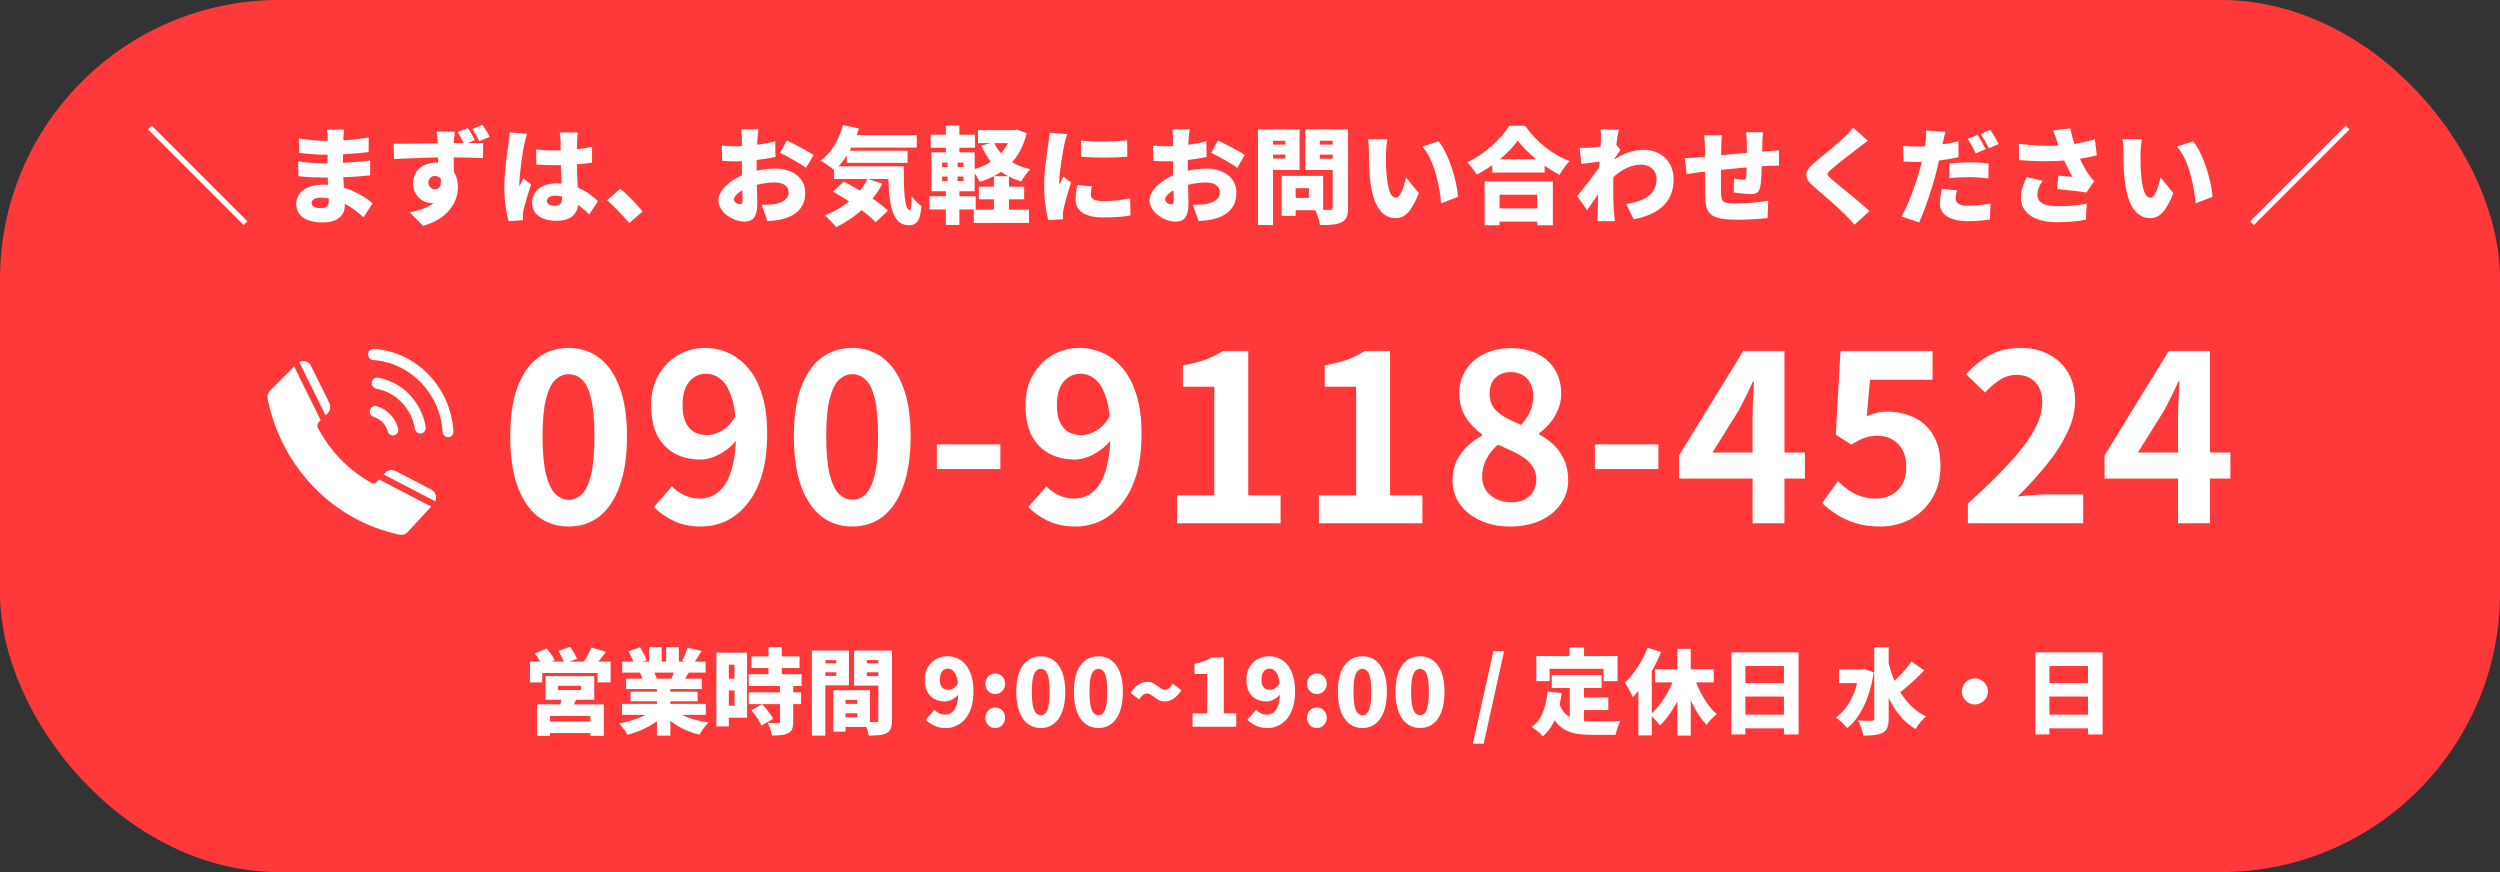 <svg width="430" height="150" viewBox="0 0 430 150" fill="none" xmlns="http://www.w3.org/2000/svg">
<rect x="0" y="0" width="430" height="150" fill="#333333" stroke="none"/>
<rect width="430" height="150" rx="48" fill="#FF3939"/>
<path d="M41.902 38.71L42.55 38.062L26.098 21.61L25.45 22.258L41.902 38.71ZM59.191 22.294H56.239C56.329 22.69 56.365 23.266 56.365 23.608C56.365 24.49 56.329 27.01 56.329 28.792C56.329 30.628 56.545 33.724 56.545 34.624C56.545 35.542 56.041 35.794 55.123 35.794C54.187 35.794 53.593 35.488 53.593 34.894C53.593 34.39 54.169 33.994 55.177 33.994C58.183 33.994 60.757 35.704 62.521 37.396L64.087 34.966C62.521 33.652 59.587 31.762 55.537 31.762C52.675 31.762 50.947 33.13 50.947 35.056C50.947 37.054 52.513 38.26 55.555 38.26C57.931 38.26 59.299 37.108 59.299 35.416C59.299 33.868 58.993 30.556 58.993 28.792C58.993 27.28 59.011 24.652 59.065 23.608C59.083 23.176 59.137 22.672 59.191 22.294ZM51.397 23.824L51.451 26.29C52.675 26.452 54.691 26.614 55.771 26.614C58.651 26.614 61.675 26.398 63.403 26.146L63.421 23.662C60.631 24.112 58.291 24.22 55.753 24.22C54.709 24.22 52.747 24.04 51.397 23.824ZM51.289 27.748L51.325 30.304C52.459 30.448 54.529 30.538 55.483 30.538C59.299 30.538 61.135 30.43 63.655 30.16L63.673 27.604C61.531 27.856 59.245 28.09 55.519 28.09C54.691 28.09 52.405 27.964 51.289 27.748ZM78.217 22.636H75.085C75.139 22.906 75.211 23.572 75.283 24.436C75.355 25.372 75.355 28.738 75.355 30.034L78.073 30.844C78.055 29.386 78.019 25.606 78.073 24.418C78.091 24.094 78.163 22.978 78.217 22.636ZM67.705 24.724L67.777 27.352C70.495 27.226 73.915 27.064 77.281 27.064C79.927 27.064 81.871 27.136 83.077 27.19L83.113 24.598C82.015 24.58 79.009 24.616 77.371 24.616C75.409 24.616 70.531 24.742 67.705 24.724ZM77.623 30.106L75.553 29.674C76.273 31.924 75.535 32.554 74.815 32.554C74.257 32.554 73.681 32.086 73.681 31.438C73.681 30.61 74.275 30.268 74.815 30.268C75.535 30.268 76.075 30.772 76.075 31.672C76.075 34.93 73.393 35.92 70.459 36.514L72.763 38.836C77.281 37.612 78.775 34.498 78.775 32.176C78.775 29.854 77.425 27.982 74.905 27.982C72.799 27.982 71.053 29.314 71.053 31.492C71.053 33.814 72.925 34.948 74.257 34.948C76.561 34.948 77.623 33.346 77.623 30.106ZM80.467 22.006L78.703 22.726C79.171 23.428 79.513 24.112 79.873 24.832L81.673 24.094C81.367 23.464 80.917 22.672 80.467 22.006ZM83.005 21.466L81.223 22.186C81.709 22.852 82.087 23.554 82.447 24.274L84.229 23.536C83.923 22.906 83.455 22.15 83.005 21.466ZM92.221 25.714L92.239 28.306C93.301 28.378 94.381 28.414 95.461 28.414C97.657 28.396 99.961 28.252 101.833 27.982V25.264C99.925 25.678 97.657 25.876 95.443 25.876C94.345 25.876 93.265 25.822 92.221 25.714ZM99.385 22.78H96.271C96.343 23.158 96.415 23.752 96.415 24.022C96.433 24.508 96.451 25.75 96.451 27.19C96.451 29.908 96.685 32.734 96.685 33.94C96.685 34.93 96.343 35.398 95.479 35.398C94.705 35.398 94.075 35.182 94.075 34.552C94.075 33.976 94.633 33.652 95.479 33.652C97.387 33.652 99.187 34.84 101.365 36.874L102.841 34.588C101.491 33.328 99.277 31.546 95.695 31.546C93.175 31.546 91.519 32.842 91.519 34.858C91.519 36.892 93.193 37.972 95.731 37.972C98.413 37.972 99.493 36.622 99.493 34.498C99.493 32.878 99.205 30.808 99.205 27.19C99.205 25.75 99.241 24.544 99.277 23.986C99.295 23.59 99.331 23.122 99.385 22.78ZM90.655 23.014L87.649 22.762C87.631 23.428 87.523 24.256 87.451 24.796C87.253 26.128 86.749 29.512 86.749 32.266C86.749 34.714 87.109 36.82 87.487 38.044L89.953 37.864C89.935 37.576 89.935 37.252 89.935 37.054C89.935 36.874 89.989 36.46 90.043 36.208C90.259 35.164 90.799 33.346 91.339 31.726L90.025 30.664C89.791 31.204 89.557 31.546 89.341 32.068C89.323 31.996 89.323 31.708 89.323 31.654C89.323 29.98 89.953 25.786 90.169 24.85C90.241 24.526 90.493 23.41 90.655 23.014ZM108.223 38.368L110.545 36.37C109.753 35.362 107.953 33.508 106.693 32.464L104.407 34.426C105.649 35.524 107.161 37.072 108.223 38.368ZM130.471 22.24H127.483C127.537 22.582 127.609 23.626 127.609 24.004C127.609 24.868 127.609 26.722 127.609 28.756C127.609 31.042 127.717 33.544 127.717 34.426C127.717 35.056 127.465 35.128 127.195 35.128C126.853 35.128 126.241 34.768 126.241 34.336C126.241 33.634 127.267 32.788 128.797 32.212C130.129 31.708 131.785 31.384 133.261 31.384C134.755 31.384 135.655 32.032 135.655 33.094C135.655 34.192 134.647 34.858 133.261 35.092C132.667 35.2 131.875 35.218 131.011 35.218L132.001 38.044C132.793 37.972 133.603 37.9 134.449 37.72C137.527 36.946 138.499 35.218 138.499 33.112C138.499 30.448 136.141 28.99 133.297 28.99C131.965 28.99 130.129 29.26 128.527 29.8C125.863 30.7 123.559 32.626 123.559 34.462C123.559 36.532 126.115 38.116 128.059 38.116C129.355 38.116 130.255 37.486 130.255 34.948C130.255 33.958 130.129 30.664 130.129 28.666C130.129 27.082 130.183 25.606 130.273 23.986C130.309 23.518 130.399 22.582 130.471 22.24ZM135.331 24.166L134.161 26.29C135.259 26.794 137.797 28.198 138.643 28.864L139.939 26.65C138.931 25.984 136.771 24.832 135.331 24.166ZM124.153 25.03L124.207 27.658C124.819 27.73 125.539 27.748 126.835 27.748C128.401 27.748 131.263 27.46 133.387 26.992L133.333 24.292C131.443 24.832 128.671 25.156 126.745 25.156C126.097 25.156 125.251 25.156 124.153 25.03ZM145.447 23.248V25.39H157.687V23.248H145.447ZM145.645 25.93V28.018H156.103V25.93H145.645ZM143.467 28.612V30.79H153.601V28.612H143.467ZM144.979 21.502C144.331 24.004 142.963 26.326 141.145 27.64C141.811 28.018 143.017 28.828 143.539 29.296C145.321 27.694 146.869 25.048 147.733 22.096L144.979 21.502ZM149.227 30.754C147.823 33.58 145.087 35.812 141.865 37.036C142.441 37.504 143.395 38.53 143.791 39.07C147.013 37.54 150.019 34.948 151.783 31.582L149.227 30.754ZM152.773 28.612C152.791 34.084 153.097 38.746 156.301 38.746C157.831 38.746 158.299 37.702 158.479 35.452C157.939 35.056 157.309 34.39 156.805 33.778C156.787 35.2 156.715 36.118 156.481 36.136C155.617 36.136 155.401 32.77 155.473 28.612H152.773ZM143.269 32.968C145.861 34.39 149.155 36.64 150.631 38.224L152.719 36.226C151.063 34.606 147.625 32.518 145.141 31.24L143.269 32.968ZM168.361 32.104V34.282H176.155V32.104H168.361ZM167.497 36.064V38.35H176.983V36.064H167.497ZM168.217 22.384V24.616H174.715V22.384H168.217ZM170.953 30.304V37.522H173.545V30.304H170.953ZM174.049 22.384V22.762C173.221 26.11 170.665 28.324 167.155 29.206C167.623 29.71 168.217 30.664 168.505 31.294C172.591 29.998 175.435 27.55 176.605 22.906L174.967 22.294L174.517 22.384H174.049ZM170.953 24.472L168.793 25.03C170.125 28.144 172.231 30.232 175.687 31.204C176.011 30.556 176.713 29.584 177.235 29.098C174.103 28.414 171.979 26.776 170.953 24.472ZM160.081 23.176V25.408H167.713V23.176H160.081ZM159.865 33.76V36.028H167.821V33.76H159.865ZM162.691 21.592V27.1H165.013V21.592H162.691ZM162.979 27.064V31.942H162.691V38.692H165.013V31.942H164.707V27.064H162.979ZM162.043 30.358H165.715V31.132H162.043V30.358ZM162.043 27.964H165.715V28.72H162.043V27.964ZM160.207 26.2V32.896H167.641V26.2H160.207ZM185.947 24.166L185.965 26.956C188.377 27.172 191.527 27.154 193.885 26.956V24.148C191.869 24.364 188.305 24.454 185.947 24.166ZM187.801 32.05L185.317 31.834C185.101 32.77 184.993 33.526 184.993 34.3C184.993 36.226 186.559 37.396 189.709 37.396C191.833 37.396 193.255 37.27 194.443 37.054L194.389 34.102C192.751 34.444 191.455 34.588 189.853 34.588C188.377 34.588 187.621 34.282 187.621 33.49C187.621 33.022 187.675 32.626 187.801 32.05ZM183.553 23.068L180.511 22.816C180.493 23.5 180.367 24.31 180.295 24.85C180.115 26.182 179.593 29.188 179.593 31.942C179.593 34.39 179.953 36.658 180.313 37.864L182.833 37.702C182.815 37.414 182.815 37.09 182.815 36.892C182.815 36.73 182.869 36.298 182.923 36.028C183.121 35.02 183.679 33.04 184.219 31.402L182.905 30.358C182.671 30.88 182.455 31.24 182.203 31.744C182.185 31.672 182.185 31.384 182.185 31.33C182.185 29.656 182.851 25.84 183.049 24.904C183.121 24.58 183.391 23.482 183.553 23.068ZM204.631 22.24H201.643C201.697 22.582 201.769 23.626 201.769 24.004C201.769 24.868 201.769 26.722 201.769 28.756C201.769 31.042 201.877 33.544 201.877 34.426C201.877 35.056 201.625 35.128 201.355 35.128C201.013 35.128 200.401 34.768 200.401 34.336C200.401 33.634 201.427 32.788 202.957 32.212C204.289 31.708 205.945 31.384 207.421 31.384C208.915 31.384 209.815 32.032 209.815 33.094C209.815 34.192 208.807 34.858 207.421 35.092C206.827 35.2 206.035 35.218 205.171 35.218L206.161 38.044C206.953 37.972 207.763 37.9 208.609 37.72C211.687 36.946 212.659 35.218 212.659 33.112C212.659 30.448 210.301 28.99 207.457 28.99C206.125 28.99 204.289 29.26 202.687 29.8C200.023 30.7 197.719 32.626 197.719 34.462C197.719 36.532 200.275 38.116 202.219 38.116C203.515 38.116 204.415 37.486 204.415 34.948C204.415 33.958 204.289 30.664 204.289 28.666C204.289 27.082 204.343 25.606 204.433 23.986C204.469 23.518 204.559 22.582 204.631 22.24ZM209.491 24.166L208.321 26.29C209.419 26.794 211.957 28.198 212.803 28.864L214.099 26.65C213.091 25.984 210.931 24.832 209.491 24.166ZM198.313 25.03L198.367 27.658C198.979 27.73 199.699 27.748 200.995 27.748C202.561 27.748 205.423 27.46 207.547 26.992L207.493 24.292C205.603 24.832 202.831 25.156 200.905 25.156C200.257 25.156 199.411 25.156 198.313 25.03ZM221.551 30.25V32.374H225.133V34.03H221.551V36.154H227.581V30.25H221.551ZM220.435 30.25V37.144H222.847V30.25H220.435ZM217.663 24.868V26.596H221.893V24.868H217.663ZM226.051 24.868V26.596H230.281V24.868H226.051ZM229.219 22.258V35.65C229.219 35.974 229.093 36.1 228.751 36.1C228.391 36.1 227.131 36.118 226.159 36.046C226.537 36.73 226.951 37.972 227.041 38.71C228.751 38.71 229.921 38.656 230.767 38.224C231.595 37.792 231.865 37.072 231.865 35.686V22.258H229.219ZM217.879 22.258V24.22H221.083V27.262H217.879V29.224H223.531V22.258H217.879ZM230.641 22.258H224.521V29.242H230.641V27.298H227.005V24.202H230.641V22.258ZM216.367 22.258V38.71H218.959V22.258H216.367ZM238.633 23.968L235.285 23.932C235.411 24.562 235.447 25.336 235.447 25.876C235.447 27.01 235.465 29.08 235.645 30.79C236.149 35.704 237.913 37.522 240.055 37.522C241.621 37.522 242.773 36.406 244.033 33.22L241.837 30.52C241.567 31.744 240.937 33.994 240.109 33.994C239.065 33.994 238.705 32.338 238.489 29.98C238.381 28.774 238.381 27.604 238.381 26.416C238.381 25.894 238.489 24.724 238.633 23.968ZM247.435 24.31L244.645 25.21C246.751 27.514 247.633 32.248 247.885 34.966L250.783 33.85C250.621 31.258 249.199 26.38 247.435 24.31ZM256.669 27.388V29.674H265.669V27.388H256.669ZM256.507 35.83V38.116H265.597V35.83H256.507ZM255.355 31.204V38.746H257.929V33.49H264.391V38.746H267.091V31.204H255.355ZM261.061 24.184C262.555 26.236 265.489 28.63 268.243 30.07C268.711 29.26 269.305 28.378 269.953 27.712C267.055 26.614 264.283 24.436 262.321 21.628H259.585C258.289 23.77 255.445 26.47 252.367 27.928C252.925 28.468 253.663 29.44 254.005 30.052C256.903 28.522 259.585 26.254 261.061 24.184ZM279.709 35.092L281.005 37.72C285.775 36.766 287.863 34.444 287.863 30.79C287.863 27.838 285.685 25.768 282.769 25.768C280.825 25.768 278.557 26.452 276.415 28.468L276.397 31.546C278.161 29.656 280.015 28.324 282.301 28.324C283.777 28.324 284.929 29.314 284.929 30.736C284.929 33.382 282.931 34.588 279.709 35.092ZM275.605 27.748L275.479 27.982L275.461 28.198C274.453 29.728 272.437 32.32 271.285 33.742L272.977 36.136C273.841 34.984 275.389 32.572 276.163 31.492L277.495 27.586C277.801 27.136 278.395 26.2 278.701 25.804L277.873 24.706C277.081 24.976 274.723 25.336 273.499 25.408C272.743 25.444 272.293 25.444 271.717 25.426L271.987 28.198C273.103 28.054 274.669 27.838 275.605 27.748ZM275.371 24.004C275.371 24.742 274.993 29.404 274.939 31.024C274.867 33.436 274.849 34.804 274.813 36.55C274.813 36.838 274.795 37.576 274.759 38.044H277.747C277.693 37.594 277.621 36.82 277.603 36.496C277.477 34.768 277.477 33.004 277.477 31.636C277.477 28.396 278.089 23.914 278.431 22.33L275.281 22.24C275.389 22.852 275.371 23.428 275.371 24.004ZM303.253 22.744H300.319C300.373 23.104 300.463 24.076 300.463 24.562C300.463 25.66 300.463 26.578 300.463 27.496C300.427 28.702 300.409 29.854 300.319 30.538C300.283 30.862 300.139 30.916 299.833 30.916C299.509 30.916 298.771 30.808 298.249 30.7L298.195 33.094C298.897 33.202 300.463 33.382 301.093 33.382C302.065 33.382 302.551 33.148 302.767 32.104C302.947 31.204 303.019 29.242 303.055 27.532C303.073 26.596 303.091 25.714 303.127 24.436C303.145 23.914 303.199 23.014 303.253 22.744ZM296.179 23.266H293.101C293.191 23.95 293.263 24.67 293.263 25.534C293.263 26.758 293.245 31.978 293.281 33.544C293.353 36.802 294.019 37.792 298.951 37.792C300.607 37.792 302.821 37.648 304.027 37.504L304.135 34.516C302.695 34.786 300.391 35.002 298.735 35.002C296.269 35.002 296.053 34.768 296.017 33.094C295.963 31.492 296.053 26.83 296.053 25.372C296.053 24.49 296.089 23.968 296.179 23.266ZM289.807 27.19L290.095 29.944C290.563 29.872 291.877 29.674 292.453 29.602C294.415 29.386 301.291 28.63 304.063 28.54C304.549 28.522 305.647 28.486 305.989 28.504V25.858C305.395 25.912 304.585 25.966 304.081 26.002C300.733 26.236 294.019 26.884 292.273 27.046C291.211 27.154 290.293 27.19 289.807 27.19ZM321.271 24.202L318.733 21.952C318.409 22.438 317.761 23.068 317.149 23.662C315.943 24.814 313.621 26.722 312.181 27.892C310.273 29.458 310.165 30.538 312.001 32.122C313.639 33.526 316.231 35.74 317.221 36.784C317.815 37.378 318.409 38.008 318.985 38.656L321.541 36.298C319.741 34.588 316.195 31.834 315.007 30.808C314.143 30.034 314.107 29.872 314.989 29.116C316.123 28.126 318.373 26.398 319.507 25.552C319.993 25.156 320.605 24.688 321.271 24.202ZM334.591 22.69L331.261 22.438C331.315 22.888 331.297 23.698 331.207 24.454C331.081 25.588 330.685 27.406 330.217 29.116C329.551 31.618 328.129 35.452 327.049 37.234L330.091 38.26C331.117 36.028 332.305 32.374 332.971 29.872C333.439 28.036 333.907 25.732 334.159 24.544C334.249 24.13 334.447 23.248 334.591 22.69ZM329.659 25.21C328.867 25.21 328.309 25.174 327.337 25.066L327.409 27.784C328.021 27.82 328.705 27.856 329.641 27.856C331.729 27.856 334.627 27.568 336.859 27.028V24.31C334.447 24.868 331.981 25.21 329.659 25.21ZM335.293 28.126V30.664C336.445 30.52 337.543 30.466 338.857 30.466C339.973 30.466 341.089 30.592 341.989 30.7L342.043 28.09C340.945 27.982 339.865 27.928 338.857 27.928C337.669 27.928 336.337 28.018 335.293 28.126ZM336.607 32.734L333.997 32.482C333.853 33.166 333.673 34.138 333.673 35.056C333.673 36.892 335.347 38.044 338.497 38.044C340.009 38.044 341.215 37.9 342.259 37.774L342.367 35.002C340.981 35.236 339.721 35.38 338.515 35.38C336.931 35.38 336.373 34.912 336.373 34.156C336.373 33.796 336.481 33.202 336.607 32.734ZM340.135 23.194L338.443 23.878C338.929 24.58 339.451 25.642 339.829 26.38L341.539 25.66C341.215 25.03 340.585 23.86 340.135 23.194ZM342.349 22.33L340.657 23.014C341.143 23.698 341.719 24.76 342.079 25.498L343.771 24.778C343.465 24.166 342.817 23.014 342.349 22.33ZM353.779 24.22C353.995 24.832 354.265 25.66 354.643 26.632C355.183 28.036 355.867 29.404 356.461 30.412C355.957 30.376 354.841 30.286 354.031 30.214L353.815 32.518C355.453 32.662 357.775 32.914 358.873 33.112L360.187 31.168C359.827 30.754 359.467 30.322 359.125 29.818C358.639 29.116 357.829 27.64 357.271 26.164C356.839 25.012 356.407 23.662 356.083 22.078L353.149 22.42C353.401 23.086 353.635 23.788 353.779 24.22ZM347.245 24.742L347.281 27.532C351.259 27.856 354.085 27.748 356.551 27.46C358.063 27.28 359.521 27.028 360.655 26.704L360.313 23.968C358.891 24.382 357.415 24.688 355.705 24.886C353.491 25.138 350.809 25.174 347.245 24.742ZM351.331 31.096L348.595 30.466C347.929 31.78 347.605 32.86 347.605 34.012C347.605 36.694 349.999 38.224 353.833 38.224C356.119 38.224 357.793 37.972 358.765 37.792L358.927 35.038C357.649 35.272 356.047 35.47 354.013 35.47C351.655 35.47 350.431 34.894 350.431 33.49C350.431 32.752 350.719 31.942 351.331 31.096ZM368.413 23.968L365.065 23.932C365.191 24.562 365.227 25.336 365.227 25.876C365.227 27.01 365.245 29.08 365.425 30.79C365.929 35.704 367.693 37.522 369.835 37.522C371.401 37.522 372.553 36.406 373.813 33.22L371.617 30.52C371.347 31.744 370.717 33.994 369.889 33.994C368.845 33.994 368.485 32.338 368.269 29.98C368.161 28.774 368.161 27.604 368.161 26.416C368.161 25.894 368.269 24.724 368.413 23.968ZM377.215 24.31L374.425 25.21C376.531 27.514 377.413 32.248 377.665 34.966L380.563 33.85C380.401 31.258 378.979 26.38 377.215 24.31ZM403.469 21.61L387.017 38.062L387.665 38.71L404.117 22.258L403.469 21.61Z" fill="white"/>
<path d="M95.984 117.96V118.696H99.936V117.96H95.984ZM93.84 116.296H102.208V120.36H93.84V116.296ZM96.656 119.688L99.312 119.816C99.141 120.264 98.955 120.685 98.752 121.08C98.56 121.475 98.389 121.811 98.24 122.088L96.208 121.832C96.304 121.491 96.395 121.128 96.48 120.744C96.565 120.36 96.624 120.008 96.656 119.688ZM92.384 121.16H103.856V126.568H101.536V123.144H94.592V126.568H92.384V121.16ZM93.648 124.104H102.512V126.088H93.648V124.104ZM91.152 113.8H105.024V117.368H102.784V115.752H93.264V117.368H91.152V113.8ZM101.712 111.368L104.24 112.104C103.888 112.563 103.547 113.005 103.216 113.432C102.885 113.859 102.581 114.221 102.304 114.52L100.4 113.832C100.56 113.597 100.72 113.341 100.88 113.064C101.051 112.776 101.205 112.488 101.344 112.2C101.493 111.901 101.616 111.624 101.712 111.368ZM92 112.392L94.016 111.544C94.283 111.843 94.549 112.179 94.816 112.552C95.083 112.925 95.28 113.261 95.408 113.56L93.264 114.472C93.157 114.195 92.981 113.859 92.736 113.464C92.491 113.069 92.245 112.712 92 112.392ZM96.016 111.944L98.064 111.24C98.277 111.549 98.501 111.901 98.736 112.296C98.971 112.691 99.141 113.032 99.248 113.32L97.088 114.104C97.003 113.816 96.853 113.469 96.64 113.064C96.437 112.648 96.229 112.275 96.016 111.944ZM106.992 121.064H121.408V122.952H106.992V121.064ZM107.024 113.8H121.36V115.688H107.024V113.8ZM107.68 116.728H120.72V118.52H107.68V116.728ZM108.464 118.968H120V120.616H108.464V118.968ZM112.992 117.656H115.296V126.52H112.992V117.656ZM111.648 111.304H113.808V114.696H111.648V111.304ZM114.576 111.304H116.768V114.552H114.576V111.304ZM112.656 121.928L114.48 122.744C113.968 123.299 113.36 123.811 112.656 124.28C111.963 124.749 111.216 125.16 110.416 125.512C109.616 125.875 108.795 126.163 107.952 126.376C107.845 126.184 107.707 125.965 107.536 125.72C107.365 125.485 107.184 125.251 106.992 125.016C106.811 124.792 106.635 124.6 106.464 124.44C107.275 124.291 108.069 124.093 108.848 123.848C109.637 123.603 110.363 123.315 111.024 122.984C111.685 122.653 112.229 122.301 112.656 121.928ZM115.68 121.88C116 122.168 116.379 122.44 116.816 122.696C117.264 122.952 117.755 123.181 118.288 123.384C118.832 123.587 119.403 123.763 120 123.912C120.608 124.061 121.232 124.179 121.872 124.264C121.701 124.435 121.515 124.643 121.312 124.888C121.109 125.133 120.917 125.389 120.736 125.656C120.565 125.923 120.421 126.163 120.304 126.376C119.653 126.216 119.024 126.013 118.416 125.768C117.808 125.533 117.232 125.256 116.688 124.936C116.144 124.616 115.632 124.259 115.152 123.864C114.683 123.469 114.261 123.043 113.888 122.584L115.68 121.88ZM118.24 111.4L120.688 111.96C120.421 112.397 120.16 112.813 119.904 113.208C119.659 113.603 119.435 113.939 119.232 114.216L117.344 113.656C117.461 113.443 117.573 113.208 117.68 112.952C117.797 112.685 117.904 112.419 118 112.152C118.096 111.875 118.176 111.624 118.24 111.4ZM116.144 114.856L118.624 115.416C118.389 115.811 118.171 116.179 117.968 116.52C117.765 116.861 117.584 117.155 117.424 117.4L115.44 116.856C115.568 116.557 115.696 116.227 115.824 115.864C115.963 115.491 116.069 115.155 116.144 114.856ZM108.08 112.008L110.08 111.336C110.293 111.667 110.507 112.04 110.72 112.456C110.944 112.872 111.109 113.235 111.216 113.544L109.104 114.296C109.029 113.987 108.891 113.619 108.688 113.192C108.485 112.765 108.283 112.371 108.08 112.008ZM110.08 115.656L112.352 115.32C112.469 115.523 112.587 115.757 112.704 116.024C112.821 116.28 112.907 116.504 112.96 116.696L110.576 117.08C110.533 116.899 110.464 116.669 110.368 116.392C110.272 116.115 110.176 115.869 110.08 115.656ZM129.232 112.904H137.52V114.904H129.232V112.904ZM128.784 115.96H137.872V117.992H128.784V115.96ZM128.784 119.096H137.792V121.112H128.784V119.096ZM132.176 111.304H134.464V117.288H132.176V111.304ZM134.16 117.944H136.432V124.152C136.432 124.675 136.368 125.091 136.24 125.4C136.123 125.709 135.888 125.949 135.536 126.12C135.184 126.291 134.779 126.397 134.32 126.44C133.872 126.483 133.36 126.504 132.784 126.504C132.741 126.184 132.645 125.816 132.496 125.4C132.357 124.984 132.213 124.627 132.064 124.328C132.405 124.339 132.757 124.349 133.12 124.36C133.483 124.36 133.723 124.36 133.84 124.36C133.957 124.36 134.037 124.344 134.08 124.312C134.133 124.28 134.16 124.211 134.16 124.104V117.944ZM129.232 122.168L131.088 121.112C131.323 121.357 131.563 121.629 131.808 121.928C132.053 122.227 132.277 122.525 132.48 122.824C132.693 123.123 132.853 123.4 132.96 123.656L130.96 124.808C130.875 124.563 130.736 124.285 130.544 123.976C130.363 123.667 130.155 123.357 129.92 123.048C129.696 122.728 129.467 122.435 129.232 122.168ZM124.304 112.264H128.496V123.448H124.304V121.384H126.336V114.328H124.304V112.264ZM124.432 116.744H127.392V118.76H124.432V116.744ZM123.216 112.264H125.36V124.936H123.216V112.264ZM144.416 121.064H148.528V122.68H144.416V121.064ZM144.272 118.712H149.632V125.032H144.272V123.352H147.456V120.392H144.272V118.712ZM143.328 118.712H145.424V125.848H143.328V118.712ZM140.8 114.088H144.56V115.624H140.8V114.088ZM148.256 114.088H152.016V115.624H148.256V114.088ZM151.072 111.896H153.424V123.864C153.424 124.451 153.355 124.92 153.216 125.272C153.088 125.624 152.848 125.896 152.496 126.088C152.133 126.28 151.701 126.397 151.2 126.44C150.709 126.493 150.112 126.52 149.408 126.52C149.387 126.296 149.333 126.04 149.248 125.752C149.173 125.464 149.083 125.176 148.976 124.888C148.88 124.6 148.779 124.355 148.672 124.152C148.928 124.173 149.189 124.189 149.456 124.2C149.733 124.2 149.984 124.2 150.208 124.2C150.432 124.2 150.592 124.2 150.688 124.2C150.837 124.2 150.939 124.173 150.992 124.12C151.045 124.067 151.072 123.971 151.072 123.832V111.896ZM140.992 111.896H146.016V117.88H140.992V116.248H143.84V113.544H140.992V111.896ZM152.336 111.896V113.544H149.104V116.296H152.336V117.928H146.896V111.896H152.336ZM139.648 111.896H141.952V126.52H139.648V111.896ZM162.728 125.224C161.928 125.224 161.235 125.08 160.648 124.792C160.072 124.504 159.598 124.173 159.224 123.8L160.728 122.088C160.931 122.312 161.198 122.509 161.528 122.68C161.87 122.84 162.206 122.92 162.536 122.92C162.856 122.92 163.155 122.851 163.432 122.712C163.72 122.573 163.966 122.349 164.168 122.04C164.382 121.731 164.547 121.32 164.664 120.808C164.782 120.296 164.84 119.661 164.84 118.904C164.84 117.869 164.75 117.069 164.568 116.504C164.398 115.939 164.174 115.549 163.896 115.336C163.63 115.112 163.347 115 163.048 115C162.803 115 162.574 115.064 162.36 115.192C162.147 115.32 161.976 115.523 161.848 115.8C161.72 116.077 161.656 116.445 161.656 116.904C161.656 117.331 161.72 117.672 161.848 117.928C161.976 118.184 162.147 118.371 162.36 118.488C162.584 118.595 162.83 118.648 163.096 118.648C163.395 118.648 163.694 118.557 163.992 118.376C164.302 118.195 164.574 117.891 164.808 117.464L164.952 119.304C164.76 119.581 164.52 119.821 164.232 120.024C163.955 120.227 163.667 120.381 163.368 120.488C163.07 120.595 162.798 120.648 162.552 120.648C161.891 120.648 161.294 120.515 160.76 120.248C160.238 119.981 159.822 119.571 159.512 119.016C159.214 118.461 159.064 117.757 159.064 116.904C159.064 116.061 159.24 115.341 159.592 114.744C159.955 114.136 160.435 113.672 161.032 113.352C161.63 113.032 162.28 112.872 162.984 112.872C163.55 112.872 164.094 112.984 164.616 113.208C165.15 113.432 165.624 113.784 166.04 114.264C166.467 114.744 166.803 115.368 167.048 116.136C167.304 116.904 167.432 117.827 167.432 118.904C167.432 119.981 167.304 120.92 167.048 121.72C166.792 122.509 166.44 123.165 165.992 123.688C165.544 124.2 165.038 124.584 164.472 124.84C163.918 125.096 163.336 125.224 162.728 125.224ZM171.182 119.368C170.692 119.368 170.286 119.197 169.966 118.856C169.646 118.515 169.486 118.099 169.486 117.608C169.486 117.107 169.646 116.691 169.966 116.36C170.286 116.019 170.692 115.848 171.182 115.848C171.673 115.848 172.078 116.019 172.398 116.36C172.718 116.691 172.878 117.107 172.878 117.608C172.878 118.099 172.718 118.515 172.398 118.856C172.078 119.197 171.673 119.368 171.182 119.368ZM171.182 125.224C170.692 125.224 170.286 125.053 169.966 124.712C169.646 124.36 169.486 123.939 169.486 123.448C169.486 122.947 169.646 122.531 169.966 122.2C170.286 121.859 170.692 121.688 171.182 121.688C171.673 121.688 172.078 121.859 172.398 122.2C172.718 122.531 172.878 122.947 172.878 123.448C172.878 123.939 172.718 124.36 172.398 124.712C172.078 125.053 171.673 125.224 171.182 125.224ZM179.016 125.224C178.184 125.224 177.448 124.989 176.808 124.52C176.178 124.051 175.682 123.352 175.32 122.424C174.968 121.496 174.792 120.349 174.792 118.984C174.792 117.619 174.968 116.483 175.32 115.576C175.682 114.669 176.178 113.992 176.808 113.544C177.448 113.096 178.184 112.872 179.016 112.872C179.858 112.872 180.594 113.101 181.224 113.56C181.853 114.008 182.344 114.685 182.696 115.592C183.048 116.488 183.224 117.619 183.224 118.984C183.224 120.349 183.048 121.496 182.696 122.424C182.344 123.352 181.853 124.051 181.224 124.52C180.594 124.989 179.858 125.224 179.016 125.224ZM179.016 123.016C179.304 123.016 179.56 122.909 179.784 122.696C180.018 122.472 180.2 122.072 180.328 121.496C180.466 120.909 180.536 120.072 180.536 118.984C180.536 117.896 180.466 117.069 180.328 116.504C180.2 115.939 180.018 115.555 179.784 115.352C179.56 115.149 179.304 115.048 179.016 115.048C178.738 115.048 178.482 115.149 178.248 115.352C178.013 115.555 177.826 115.939 177.688 116.504C177.549 117.069 177.48 117.896 177.48 118.984C177.48 120.072 177.549 120.909 177.688 121.496C177.826 122.072 178.013 122.472 178.248 122.696C178.482 122.909 178.738 123.016 179.016 123.016ZM188.926 125.224C188.094 125.224 187.358 124.989 186.718 124.52C186.088 124.051 185.592 123.352 185.23 122.424C184.878 121.496 184.702 120.349 184.702 118.984C184.702 117.619 184.878 116.483 185.23 115.576C185.592 114.669 186.088 113.992 186.718 113.544C187.358 113.096 188.094 112.872 188.926 112.872C189.768 112.872 190.504 113.101 191.134 113.56C191.763 114.008 192.254 114.685 192.606 115.592C192.958 116.488 193.134 117.619 193.134 118.984C193.134 120.349 192.958 121.496 192.606 122.424C192.254 123.352 191.763 124.051 191.134 124.52C190.504 124.989 189.768 125.224 188.926 125.224ZM188.926 123.016C189.214 123.016 189.47 122.909 189.694 122.696C189.928 122.472 190.11 122.072 190.238 121.496C190.376 120.909 190.446 120.072 190.446 118.984C190.446 117.896 190.376 117.069 190.238 116.504C190.11 115.939 189.928 115.555 189.694 115.352C189.47 115.149 189.214 115.048 188.926 115.048C188.648 115.048 188.392 115.149 188.158 115.352C187.923 115.555 187.736 115.939 187.598 116.504C187.459 117.069 187.39 117.896 187.39 118.984C187.39 120.072 187.459 120.909 187.598 121.496C187.736 122.072 187.923 122.472 188.158 122.696C188.392 122.909 188.648 123.016 188.926 123.016ZM200.372 120.648C199.998 120.648 199.668 120.579 199.38 120.44C199.102 120.301 198.846 120.141 198.612 119.96C198.388 119.779 198.164 119.619 197.94 119.48C197.726 119.341 197.497 119.272 197.252 119.272C197.006 119.272 196.772 119.368 196.548 119.56C196.324 119.741 196.121 119.992 195.94 120.312L194.468 119.192C194.937 118.488 195.406 117.992 195.876 117.704C196.356 117.416 196.825 117.272 197.284 117.272C197.668 117.272 197.998 117.341 198.276 117.48C198.553 117.619 198.804 117.779 199.028 117.96C199.262 118.131 199.486 118.285 199.7 118.424C199.924 118.563 200.158 118.632 200.404 118.632C200.649 118.632 200.884 118.541 201.108 118.36C201.332 118.179 201.534 117.923 201.716 117.592L203.188 118.728C202.729 119.432 202.26 119.928 201.78 120.216C201.31 120.504 200.841 120.648 200.372 120.648ZM205.114 125V122.696H207.642V115.928H205.45V114.168C206.09 114.051 206.634 113.907 207.082 113.736C207.54 113.565 207.978 113.347 208.394 113.08H210.49V122.696H212.634V125H205.114ZM218.048 125.224C217.248 125.224 216.554 125.08 215.968 124.792C215.392 124.504 214.917 124.173 214.544 123.8L216.048 122.088C216.25 122.312 216.517 122.509 216.848 122.68C217.189 122.84 217.525 122.92 217.856 122.92C218.176 122.92 218.474 122.851 218.752 122.712C219.04 122.573 219.285 122.349 219.488 122.04C219.701 121.731 219.866 121.32 219.984 120.808C220.101 120.296 220.16 119.661 220.16 118.904C220.16 117.869 220.069 117.069 219.888 116.504C219.717 115.939 219.493 115.549 219.216 115.336C218.949 115.112 218.666 115 218.368 115C218.122 115 217.893 115.064 217.68 115.192C217.466 115.32 217.296 115.523 217.168 115.8C217.04 116.077 216.976 116.445 216.976 116.904C216.976 117.331 217.04 117.672 217.168 117.928C217.296 118.184 217.466 118.371 217.68 118.488C217.904 118.595 218.149 118.648 218.416 118.648C218.714 118.648 219.013 118.557 219.312 118.376C219.621 118.195 219.893 117.891 220.128 117.464L220.272 119.304C220.08 119.581 219.84 119.821 219.552 120.024C219.274 120.227 218.986 120.381 218.688 120.488C218.389 120.595 218.117 120.648 217.872 120.648C217.21 120.648 216.613 120.515 216.08 120.248C215.557 119.981 215.141 119.571 214.832 119.016C214.533 118.461 214.384 117.757 214.384 116.904C214.384 116.061 214.56 115.341 214.912 114.744C215.274 114.136 215.754 113.672 216.352 113.352C216.949 113.032 217.6 112.872 218.304 112.872C218.869 112.872 219.413 112.984 219.936 113.208C220.469 113.432 220.944 113.784 221.36 114.264C221.786 114.744 222.122 115.368 222.368 116.136C222.624 116.904 222.752 117.827 222.752 118.904C222.752 119.981 222.624 120.92 222.368 121.72C222.112 122.509 221.76 123.165 221.312 123.688C220.864 124.2 220.357 124.584 219.792 124.84C219.237 125.096 218.656 125.224 218.048 125.224ZM226.502 119.368C226.011 119.368 225.606 119.197 225.286 118.856C224.966 118.515 224.806 118.099 224.806 117.608C224.806 117.107 224.966 116.691 225.286 116.36C225.606 116.019 226.011 115.848 226.502 115.848C226.992 115.848 227.398 116.019 227.718 116.36C228.038 116.691 228.198 117.107 228.198 117.608C228.198 118.099 228.038 118.515 227.718 118.856C227.398 119.197 226.992 119.368 226.502 119.368ZM226.502 125.224C226.011 125.224 225.606 125.053 225.286 124.712C224.966 124.36 224.806 123.939 224.806 123.448C224.806 122.947 224.966 122.531 225.286 122.2C225.606 121.859 226.011 121.688 226.502 121.688C226.992 121.688 227.398 121.859 227.718 122.2C228.038 122.531 228.198 122.947 228.198 123.448C228.198 123.939 228.038 124.36 227.718 124.712C227.398 125.053 226.992 125.224 226.502 125.224ZM234.335 125.224C233.503 125.224 232.767 124.989 232.127 124.52C231.498 124.051 231.002 123.352 230.639 122.424C230.287 121.496 230.111 120.349 230.111 118.984C230.111 117.619 230.287 116.483 230.639 115.576C231.002 114.669 231.498 113.992 232.127 113.544C232.767 113.096 233.503 112.872 234.335 112.872C235.178 112.872 235.914 113.101 236.543 113.56C237.172 114.008 237.663 114.685 238.015 115.592C238.367 116.488 238.543 117.619 238.543 118.984C238.543 120.349 238.367 121.496 238.015 122.424C237.663 123.352 237.172 124.051 236.543 124.52C235.914 124.989 235.178 125.224 234.335 125.224ZM234.335 123.016C234.623 123.016 234.879 122.909 235.103 122.696C235.338 122.472 235.519 122.072 235.647 121.496C235.786 120.909 235.855 120.072 235.855 118.984C235.855 117.896 235.786 117.069 235.647 116.504C235.519 115.939 235.338 115.555 235.103 115.352C234.879 115.149 234.623 115.048 234.335 115.048C234.058 115.048 233.802 115.149 233.567 115.352C233.332 115.555 233.146 115.939 233.007 116.504C232.868 117.069 232.799 117.896 232.799 118.984C232.799 120.072 232.868 120.909 233.007 121.496C233.146 122.072 233.332 122.472 233.567 122.696C233.802 122.909 234.058 123.016 234.335 123.016ZM244.245 125.224C243.413 125.224 242.677 124.989 242.037 124.52C241.408 124.051 240.912 123.352 240.549 122.424C240.197 121.496 240.021 120.349 240.021 118.984C240.021 117.619 240.197 116.483 240.549 115.576C240.912 114.669 241.408 113.992 242.037 113.544C242.677 113.096 243.413 112.872 244.245 112.872C245.088 112.872 245.824 113.101 246.453 113.56C247.082 114.008 247.573 114.685 247.925 115.592C248.277 116.488 248.453 117.619 248.453 118.984C248.453 120.349 248.277 121.496 247.925 122.424C247.573 123.352 247.082 124.051 246.453 124.52C245.824 124.989 245.088 125.224 244.245 125.224ZM244.245 123.016C244.533 123.016 244.789 122.909 245.013 122.696C245.248 122.472 245.429 122.072 245.557 121.496C245.696 120.909 245.765 120.072 245.765 118.984C245.765 117.896 245.696 117.069 245.557 116.504C245.429 115.939 245.248 115.555 245.013 115.352C244.789 115.149 244.533 115.048 244.245 115.048C243.968 115.048 243.712 115.149 243.477 115.352C243.242 115.555 243.056 115.939 242.917 116.504C242.778 117.069 242.709 117.896 242.709 118.984C242.709 120.072 242.778 120.909 242.917 121.496C243.056 122.072 243.242 122.472 243.477 122.696C243.712 122.909 243.968 123.016 244.245 123.016ZM253.331 127.928L256.867 111.992H258.707L255.187 127.928H253.331ZM266.904 116.12H275.48V118.328H266.904V116.12ZM271.224 119.96H276.632V122.136H271.224V119.96ZM270.008 117.448H272.44V124.968L270.008 124.68V117.448ZM266.168 118.952L268.6 119.192C268.397 120.835 268.04 122.291 267.528 123.56C267.016 124.819 266.301 125.843 265.384 126.632C265.256 126.493 265.074 126.317 264.84 126.104C264.605 125.901 264.36 125.699 264.104 125.496C263.858 125.304 263.645 125.149 263.464 125.032C264.317 124.424 264.952 123.592 265.368 122.536C265.784 121.48 266.05 120.285 266.168 118.952ZM268.168 120.92C268.402 121.603 268.706 122.157 269.08 122.584C269.453 123 269.885 123.315 270.376 123.528C270.866 123.741 271.4 123.885 271.976 123.96C272.562 124.035 273.181 124.072 273.832 124.072C274.034 124.072 274.29 124.072 274.6 124.072C274.909 124.072 275.245 124.072 275.608 124.072C275.981 124.072 276.354 124.072 276.728 124.072C277.112 124.061 277.474 124.056 277.816 124.056C278.157 124.045 278.45 124.035 278.696 124.024C278.589 124.205 278.477 124.44 278.36 124.728C278.253 125.005 278.157 125.293 278.072 125.592C277.986 125.891 277.922 126.157 277.88 126.392H277.048H273.704C272.797 126.392 271.96 126.328 271.192 126.2C270.434 126.072 269.746 125.837 269.128 125.496C268.52 125.155 267.976 124.664 267.496 124.024C267.016 123.384 266.605 122.552 266.264 121.528L268.168 120.92ZM269.96 111.352H272.456V114.456H269.96V111.352ZM264.248 112.84H278.216V117.16H275.816V115.032H266.536V117.16H264.248V112.84ZM288.504 111.608H290.808V126.52H288.504V111.608ZM284.664 115.112H294.76V117.368H284.664V115.112ZM291.192 115.816C291.384 116.477 291.618 117.139 291.896 117.8C292.173 118.461 292.488 119.101 292.84 119.72C293.192 120.339 293.57 120.915 293.976 121.448C294.392 121.971 294.824 122.429 295.272 122.824C295.09 122.963 294.888 123.139 294.664 123.352C294.44 123.565 294.226 123.789 294.024 124.024C293.832 124.259 293.672 124.483 293.544 124.696C293.074 124.205 292.632 123.651 292.216 123.032C291.81 122.403 291.432 121.725 291.08 121C290.728 120.264 290.408 119.501 290.12 118.712C289.842 117.923 289.592 117.123 289.368 116.312L291.192 115.816ZM288.216 115.912L290.2 116.488C289.858 117.565 289.453 118.616 288.984 119.64C288.514 120.664 287.986 121.613 287.4 122.488C286.824 123.363 286.194 124.125 285.512 124.776C285.384 124.584 285.218 124.376 285.016 124.152C284.813 123.917 284.605 123.693 284.392 123.48C284.178 123.256 283.981 123.075 283.8 122.936C284.44 122.413 285.042 121.773 285.608 121.016C286.173 120.248 286.68 119.427 287.128 118.552C287.576 117.667 287.938 116.787 288.216 115.912ZM283.384 111.4L285.704 112.152C285.33 113.091 284.882 114.04 284.36 115C283.848 115.949 283.288 116.845 282.68 117.688C282.082 118.531 281.464 119.267 280.824 119.896C280.749 119.693 280.632 119.437 280.472 119.128C280.312 118.808 280.141 118.488 279.96 118.168C279.778 117.848 279.618 117.592 279.48 117.4C280.002 116.92 280.504 116.36 280.984 115.72C281.474 115.08 281.922 114.392 282.328 113.656C282.744 112.92 283.096 112.168 283.384 111.4ZM281.8 116.216L284.072 113.944L284.104 113.976V126.488H281.8V116.216ZM297.8 112.216H309.352V126.328H306.84V114.568H300.2V126.328H297.8V112.216ZM299.448 117.496H307.88V119.8H299.448V117.496ZM299.448 122.92H307.88V125.272H299.448V122.92ZM316.32 115.144H320.576V117.496H316.32V115.144ZM322.368 111.32H324.848V123.592C324.848 124.253 324.773 124.771 324.624 125.144C324.475 125.517 324.213 125.811 323.84 126.024C323.456 126.227 322.981 126.36 322.416 126.424C321.861 126.499 321.221 126.536 320.496 126.536C320.464 126.291 320.4 126.008 320.304 125.688C320.208 125.368 320.096 125.053 319.968 124.744C319.84 124.424 319.712 124.152 319.584 123.928C320.085 123.949 320.56 123.965 321.008 123.976C321.456 123.976 321.765 123.976 321.936 123.976C322.096 123.976 322.208 123.944 322.272 123.88C322.336 123.816 322.368 123.715 322.368 123.576V111.32ZM319.792 115.144H320.272L320.688 115.064L322.288 115.64C322.064 117.123 321.733 118.483 321.296 119.72C320.859 120.957 320.336 122.045 319.728 122.984C319.131 123.912 318.453 124.664 317.696 125.24C317.568 125.059 317.387 124.845 317.152 124.6C316.917 124.355 316.672 124.125 316.416 123.912C316.171 123.688 315.952 123.517 315.76 123.4C316.475 122.899 317.104 122.264 317.648 121.496C318.192 120.728 318.645 119.848 319.008 118.856C319.371 117.864 319.632 116.792 319.792 115.64V115.144ZM324.704 113.496C324.949 114.552 325.259 115.571 325.632 116.552C326.016 117.523 326.469 118.429 326.992 119.272C327.525 120.115 328.144 120.872 328.848 121.544C329.563 122.216 330.368 122.776 331.264 123.224C331.072 123.384 330.859 123.592 330.624 123.848C330.4 124.093 330.187 124.355 329.984 124.632C329.781 124.909 329.611 125.165 329.472 125.4C328.224 124.643 327.179 123.688 326.336 122.536C325.493 121.384 324.795 120.077 324.24 118.616C323.696 117.144 323.237 115.565 322.864 113.88L324.704 113.496ZM328.768 113.768L330.976 115.304C330.517 115.773 330.032 116.253 329.52 116.744C329.019 117.224 328.517 117.677 328.016 118.104C327.525 118.531 327.061 118.904 326.624 119.224L324.944 117.912C325.371 117.56 325.813 117.155 326.272 116.696C326.741 116.227 327.195 115.741 327.632 115.24C328.069 114.728 328.448 114.237 328.768 113.768ZM339.68 116.68C340.096 116.68 340.469 116.781 340.8 116.984C341.141 117.187 341.413 117.459 341.616 117.8C341.819 118.131 341.92 118.504 341.92 118.92C341.92 119.325 341.819 119.699 341.616 120.04C341.413 120.381 341.141 120.653 340.8 120.856C340.469 121.059 340.096 121.16 339.68 121.16C339.275 121.16 338.901 121.059 338.56 120.856C338.219 120.653 337.947 120.381 337.744 120.04C337.541 119.699 337.44 119.325 337.44 118.92C337.44 118.504 337.541 118.131 337.744 117.8C337.947 117.459 338.219 117.187 338.56 116.984C338.901 116.781 339.275 116.68 339.68 116.68ZM350.096 112.216H361.648V126.328H359.136V114.568H352.496V126.328H350.096V112.216ZM351.744 117.496H360.176V119.8H351.744V117.496ZM351.744 122.92H360.176V125.272H351.744V122.92Z" fill="white"/>
<path d="M97.8 90.56C95.8 90.56 94.04 89.987 92.52 88.84C91.027 87.667 89.853 85.933 89 83.64C88.173 81.32 87.76 78.453 87.76 75.04C87.76 71.653 88.173 68.84 89 66.6C89.853 64.333 91.027 62.64 92.52 61.52C94.04 60.4 95.8 59.84 97.8 59.84C99.827 59.84 101.587 60.413 103.08 61.56C104.573 62.68 105.733 64.36 106.56 66.6C107.413 68.84 107.84 71.653 107.84 75.04C107.84 78.453 107.413 81.32 106.56 83.64C105.733 85.933 104.573 87.667 103.08 88.84C101.587 89.987 99.827 90.56 97.8 90.56ZM97.8 85.96C98.68 85.96 99.453 85.627 100.12 84.96C100.787 84.293 101.307 83.173 101.68 81.6C102.053 80 102.24 77.813 102.24 75.04C102.24 72.293 102.053 70.147 101.68 68.6C101.307 67.027 100.787 65.933 100.12 65.32C99.453 64.68 98.68 64.36 97.8 64.36C96.973 64.36 96.213 64.68 95.52 65.32C94.853 65.933 94.32 67.027 93.92 68.6C93.52 70.147 93.32 72.293 93.32 75.04C93.32 77.813 93.52 80 93.92 81.6C94.32 83.173 94.853 84.293 95.52 84.96C96.213 85.627 96.973 85.96 97.8 85.96ZM120.594 90.56C118.754 90.56 117.154 90.227 115.794 89.56C114.46 88.893 113.354 88.107 112.474 87.2L115.594 83.64C116.127 84.253 116.82 84.76 117.674 85.16C118.527 85.56 119.394 85.76 120.274 85.76C121.127 85.76 121.94 85.573 122.714 85.2C123.487 84.8 124.154 84.173 124.714 83.32C125.3 82.44 125.754 81.28 126.074 79.84C126.42 78.4 126.594 76.627 126.594 74.52C126.594 71.987 126.354 69.973 125.874 68.48C125.42 66.987 124.807 65.92 124.034 65.28C123.26 64.613 122.38 64.28 121.394 64.28C120.674 64.28 120.007 64.48 119.394 64.88C118.78 65.28 118.287 65.88 117.914 66.68C117.567 67.48 117.394 68.493 117.394 69.72C117.394 70.867 117.567 71.827 117.914 72.6C118.26 73.347 118.74 73.907 119.354 74.28C119.994 74.653 120.74 74.84 121.594 74.84C122.42 74.84 123.274 74.587 124.154 74.08C125.034 73.573 125.834 72.72 126.554 71.52L126.834 75.48C126.327 76.2 125.7 76.827 124.954 77.36C124.234 77.893 123.487 78.307 122.714 78.6C121.94 78.893 121.194 79.04 120.474 79.04C118.847 79.04 117.394 78.707 116.114 78.04C114.834 77.347 113.82 76.32 113.074 74.96C112.354 73.573 111.994 71.827 111.994 69.72C111.994 67.693 112.42 65.947 113.274 64.48C114.127 62.987 115.26 61.84 116.674 61.04C118.087 60.24 119.634 59.84 121.314 59.84C122.727 59.84 124.06 60.133 125.314 60.72C126.594 61.28 127.727 62.16 128.714 63.36C129.727 64.533 130.514 66.053 131.074 67.92C131.66 69.76 131.954 71.96 131.954 74.52C131.954 77.32 131.647 79.733 131.034 81.76C130.42 83.76 129.567 85.413 128.474 86.72C127.407 88.027 126.194 89 124.834 89.64C123.474 90.253 122.06 90.56 120.594 90.56ZM146.587 90.56C144.587 90.56 142.827 89.987 141.307 88.84C139.814 87.667 138.641 85.933 137.787 83.64C136.961 81.32 136.547 78.453 136.547 75.04C136.547 71.653 136.961 68.84 137.787 66.6C138.641 64.333 139.814 62.64 141.307 61.52C142.827 60.4 144.587 59.84 146.587 59.84C148.614 59.84 150.374 60.413 151.867 61.56C153.361 62.68 154.521 64.36 155.347 66.6C156.201 68.84 156.627 71.653 156.627 75.04C156.627 78.453 156.201 81.32 155.347 83.64C154.521 85.933 153.361 87.667 151.867 88.84C150.374 89.987 148.614 90.56 146.587 90.56ZM146.587 85.96C147.467 85.96 148.241 85.627 148.907 84.96C149.574 84.293 150.094 83.173 150.467 81.6C150.841 80 151.027 77.813 151.027 75.04C151.027 72.293 150.841 70.147 150.467 68.6C150.094 67.027 149.574 65.933 148.907 65.32C148.241 64.68 147.467 64.36 146.587 64.36C145.761 64.36 145.001 64.68 144.307 65.32C143.641 65.933 143.107 67.027 142.707 68.6C142.307 70.147 142.107 72.293 142.107 75.04C142.107 77.813 142.307 80 142.707 81.6C143.107 83.173 143.641 84.293 144.307 84.96C145.001 85.627 145.761 85.96 146.587 85.96ZM161.141 80.68V76.44H172.061V80.68H161.141ZM184.986 90.56C183.146 90.56 181.546 90.227 180.186 89.56C178.853 88.893 177.746 88.107 176.866 87.2L179.986 83.64C180.519 84.253 181.213 84.76 182.066 85.16C182.919 85.56 183.786 85.76 184.666 85.76C185.519 85.76 186.333 85.573 187.106 85.2C187.879 84.8 188.546 84.173 189.106 83.32C189.693 82.44 190.146 81.28 190.466 79.84C190.813 78.4 190.986 76.627 190.986 74.52C190.986 71.987 190.746 69.973 190.266 68.48C189.813 66.987 189.199 65.92 188.426 65.28C187.653 64.613 186.773 64.28 185.786 64.28C185.066 64.28 184.399 64.48 183.786 64.88C183.173 65.28 182.679 65.88 182.306 66.68C181.959 67.48 181.786 68.493 181.786 69.72C181.786 70.867 181.959 71.827 182.306 72.6C182.653 73.347 183.133 73.907 183.746 74.28C184.386 74.653 185.133 74.84 185.986 74.84C186.813 74.84 187.666 74.587 188.546 74.08C189.426 73.573 190.226 72.72 190.946 71.52L191.226 75.48C190.719 76.2 190.093 76.827 189.346 77.36C188.626 77.893 187.879 78.307 187.106 78.6C186.333 78.893 185.586 79.04 184.866 79.04C183.239 79.04 181.786 78.707 180.506 78.04C179.226 77.347 178.213 76.32 177.466 74.96C176.746 73.573 176.386 71.827 176.386 69.72C176.386 67.693 176.813 65.947 177.666 64.48C178.519 62.987 179.653 61.84 181.066 61.04C182.479 60.24 184.026 59.84 185.706 59.84C187.119 59.84 188.453 60.133 189.706 60.72C190.986 61.28 192.119 62.16 193.106 63.36C194.119 64.533 194.906 66.053 195.466 67.92C196.053 69.76 196.346 71.96 196.346 74.52C196.346 77.32 196.039 79.733 195.426 81.76C194.813 83.76 193.959 85.413 192.866 86.72C191.799 88.027 190.586 89 189.226 89.64C187.866 90.253 186.453 90.56 184.986 90.56ZM202.46 90V85.2H208.86V66.52H203.46V62.84C204.953 62.573 206.233 62.253 207.3 61.88C208.393 61.48 209.406 60.973 210.34 60.36H214.7V85.2H220.26V90H202.46ZM226.853 90V85.2H233.253V66.52H227.853V62.84C229.347 62.573 230.627 62.253 231.693 61.88C232.787 61.48 233.8 60.973 234.733 60.36H239.093V85.2H244.653V90H226.853ZM259.767 90.56C257.874 90.56 256.181 90.227 254.687 89.56C253.194 88.893 252.007 87.96 251.127 86.76C250.274 85.56 249.847 84.187 249.847 82.64C249.847 81.36 250.074 80.24 250.527 79.28C251.007 78.293 251.634 77.44 252.407 76.72C253.181 76 254.021 75.4 254.927 74.92V74.72C253.807 73.92 252.874 72.947 252.127 71.8C251.381 70.627 251.007 69.267 251.007 67.72C251.007 66.12 251.394 64.733 252.167 63.56C252.941 62.387 253.994 61.48 255.327 60.84C256.687 60.2 258.221 59.88 259.927 59.88C261.687 59.88 263.207 60.213 264.487 60.88C265.767 61.52 266.754 62.427 267.447 63.6C268.167 64.773 268.527 66.16 268.527 67.76C268.527 68.72 268.341 69.627 267.967 70.48C267.621 71.333 267.154 72.107 266.567 72.8C266.007 73.467 265.394 74.04 264.727 74.52V74.72C265.661 75.2 266.501 75.8 267.247 76.52C267.994 77.24 268.594 78.107 269.047 79.12C269.501 80.107 269.727 81.28 269.727 82.64C269.727 84.133 269.301 85.48 268.447 86.68C267.621 87.88 266.461 88.827 264.967 89.52C263.474 90.213 261.741 90.56 259.767 90.56ZM261.607 73.08C262.327 72.307 262.861 71.507 263.207 70.68C263.554 69.853 263.727 69 263.727 68.12C263.727 67.32 263.567 66.613 263.247 66C262.954 65.36 262.514 64.867 261.927 64.52C261.341 64.173 260.634 64 259.807 64C258.794 64 257.941 64.32 257.247 64.96C256.554 65.6 256.207 66.52 256.207 67.72C256.207 68.627 256.434 69.413 256.887 70.08C257.367 70.72 258.021 71.28 258.847 71.76C259.674 72.213 260.594 72.653 261.607 73.08ZM259.887 86.4C260.741 86.4 261.487 86.253 262.127 85.96C262.794 85.64 263.314 85.187 263.687 84.6C264.061 83.987 264.247 83.267 264.247 82.44C264.247 81.667 264.074 81 263.727 80.44C263.407 79.853 262.954 79.347 262.367 78.92C261.781 78.467 261.087 78.053 260.287 77.68C259.487 77.307 258.607 76.907 257.647 76.48C256.847 77.147 256.194 77.96 255.687 78.92C255.181 79.853 254.927 80.88 254.927 82C254.927 82.88 255.141 83.653 255.567 84.32C256.021 84.96 256.621 85.467 257.367 85.84C258.114 86.213 258.954 86.4 259.887 86.4ZM274.321 80.68V76.44H285.241V80.68H274.321ZM301.446 90V71.8C301.446 70.947 301.472 69.933 301.526 68.76C301.579 67.56 301.632 66.52 301.686 65.64H301.486C301.139 66.44 300.766 67.24 300.366 68.04C299.966 68.84 299.552 69.653 299.126 70.48L294.526 77.84H310.446V82.32H288.806V78.32L299.846 60.36H306.926V90H301.446ZM323.439 90.56C321.866 90.56 320.466 90.373 319.239 90C318.013 89.627 316.919 89.133 315.959 88.52C314.999 87.907 314.146 87.24 313.399 86.52L316.119 82.76C316.679 83.32 317.279 83.827 317.919 84.28C318.586 84.733 319.306 85.093 320.079 85.36C320.879 85.627 321.733 85.76 322.639 85.76C323.653 85.76 324.546 85.547 325.319 85.12C326.119 84.693 326.746 84.08 327.199 83.28C327.653 82.453 327.879 81.467 327.879 80.32C327.879 78.613 327.413 77.293 326.479 76.36C325.573 75.427 324.373 74.96 322.879 74.96C322.026 74.96 321.293 75.08 320.679 75.32C320.066 75.533 319.319 75.92 318.439 76.48L315.759 74.76L316.559 60.36H332.399V65.32H321.639L321.079 71.6C321.666 71.333 322.239 71.133 322.799 71C323.359 70.867 323.973 70.8 324.639 70.8C326.293 70.8 327.813 71.133 329.199 71.8C330.586 72.44 331.693 73.453 332.519 74.84C333.346 76.227 333.759 78 333.759 80.16C333.759 82.347 333.266 84.227 332.279 85.8C331.319 87.347 330.053 88.533 328.479 89.36C326.933 90.16 325.253 90.56 323.439 90.56ZM338.473 90V86.6C341.166 84.2 343.46 81.973 345.353 79.92C347.273 77.867 348.74 75.96 349.753 74.2C350.766 72.413 351.273 70.76 351.273 69.24C351.273 68.28 351.1 67.44 350.753 66.72C350.406 66 349.9 65.453 349.233 65.08C348.593 64.68 347.793 64.48 346.833 64.48C345.766 64.48 344.78 64.787 343.873 65.4C342.993 65.987 342.18 66.693 341.433 67.52L338.153 64.36C339.54 62.867 340.953 61.747 342.393 61C343.86 60.227 345.593 59.84 347.593 59.84C349.46 59.84 351.086 60.227 352.473 61C353.886 61.747 354.98 62.8 355.753 64.16C356.526 65.52 356.913 67.12 356.913 68.96C356.913 70.747 356.46 72.573 355.553 74.44C354.673 76.28 353.486 78.12 351.993 79.96C350.5 81.8 348.846 83.613 347.033 85.4C347.806 85.293 348.633 85.213 349.513 85.16C350.42 85.08 351.22 85.04 351.913 85.04H358.313V90H338.473ZM374.627 90V71.8C374.627 70.947 374.654 69.933 374.707 68.76C374.76 67.56 374.814 66.52 374.867 65.64H374.667C374.32 66.44 373.947 67.24 373.547 68.04C373.147 68.84 372.734 69.653 372.307 70.48L367.707 77.84H383.627V82.32H361.987V78.32L373.027 60.36H380.107V90H374.627Z" fill="white"/>
<path d="M64.794 69.854C64.297 69.708 63.784 70.005 63.641 70.519C63.504 71.027 63.789 71.562 64.281 71.713C65.444 72.059 66.354 72.999 66.687 74.204C66.83 74.712 67.353 75.01 67.845 74.858C68.337 74.712 68.622 74.177 68.48 73.669C67.972 71.826 66.576 70.383 64.794 69.854Z" fill="white"/>
<path d="M65.016 64.952C64.508 64.865 64.027 65.217 63.937 65.746C63.852 66.27 64.196 66.762 64.699 66.86C68.115 67.465 70.785 70.232 71.372 73.766C71.462 74.29 71.948 74.647 72.456 74.55C72.959 74.458 73.302 73.961 73.218 73.436C72.493 69.102 69.209 65.698 65.016 64.952Z" fill="white"/>
<path d="M51.463 62.261L55.995 71.448L56.339 71.102C56.809 70.632 56.931 69.892 56.635 69.286L53.493 62.926C53.118 62.164 52.219 61.861 51.489 62.25C51.479 62.255 51.468 62.261 51.463 62.261Z" fill="white"/>
<path d="M68.014 80.998C67.427 80.695 66.719 80.825 66.264 81.311L65.994 81.608L74.868 86.229C75.201 85.472 74.899 84.575 74.18 84.208L68.014 80.998Z" fill="white"/>
<path d="M64.313 60.002C63.794 59.969 63.35 60.375 63.319 60.904C63.282 61.434 63.673 61.893 64.186 61.931C70.595 62.38 75.698 67.665 76.132 74.301C76.168 74.837 76.618 75.236 77.131 75.199C77.644 75.161 78.03 74.701 77.998 74.172C77.501 66.568 71.653 60.515 64.313 60.002Z" fill="white"/>
<path d="M64.794 82.905L65.196 82.472L74.154 87.131L70.109 91.519C69.754 91.908 69.236 92.076 68.728 91.968C57.338 89.579 48.412 80.397 46.032 68.616C45.926 68.097 46.085 67.557 46.455 67.184L50.601 63.039L55.159 72.28L54.805 72.631C54.567 72.875 54.509 73.253 54.667 73.561C56.778 77.593 59.987 80.9 63.9 83.056C64.197 83.218 64.561 83.159 64.794 82.905Z" fill="white"/>
</svg>
